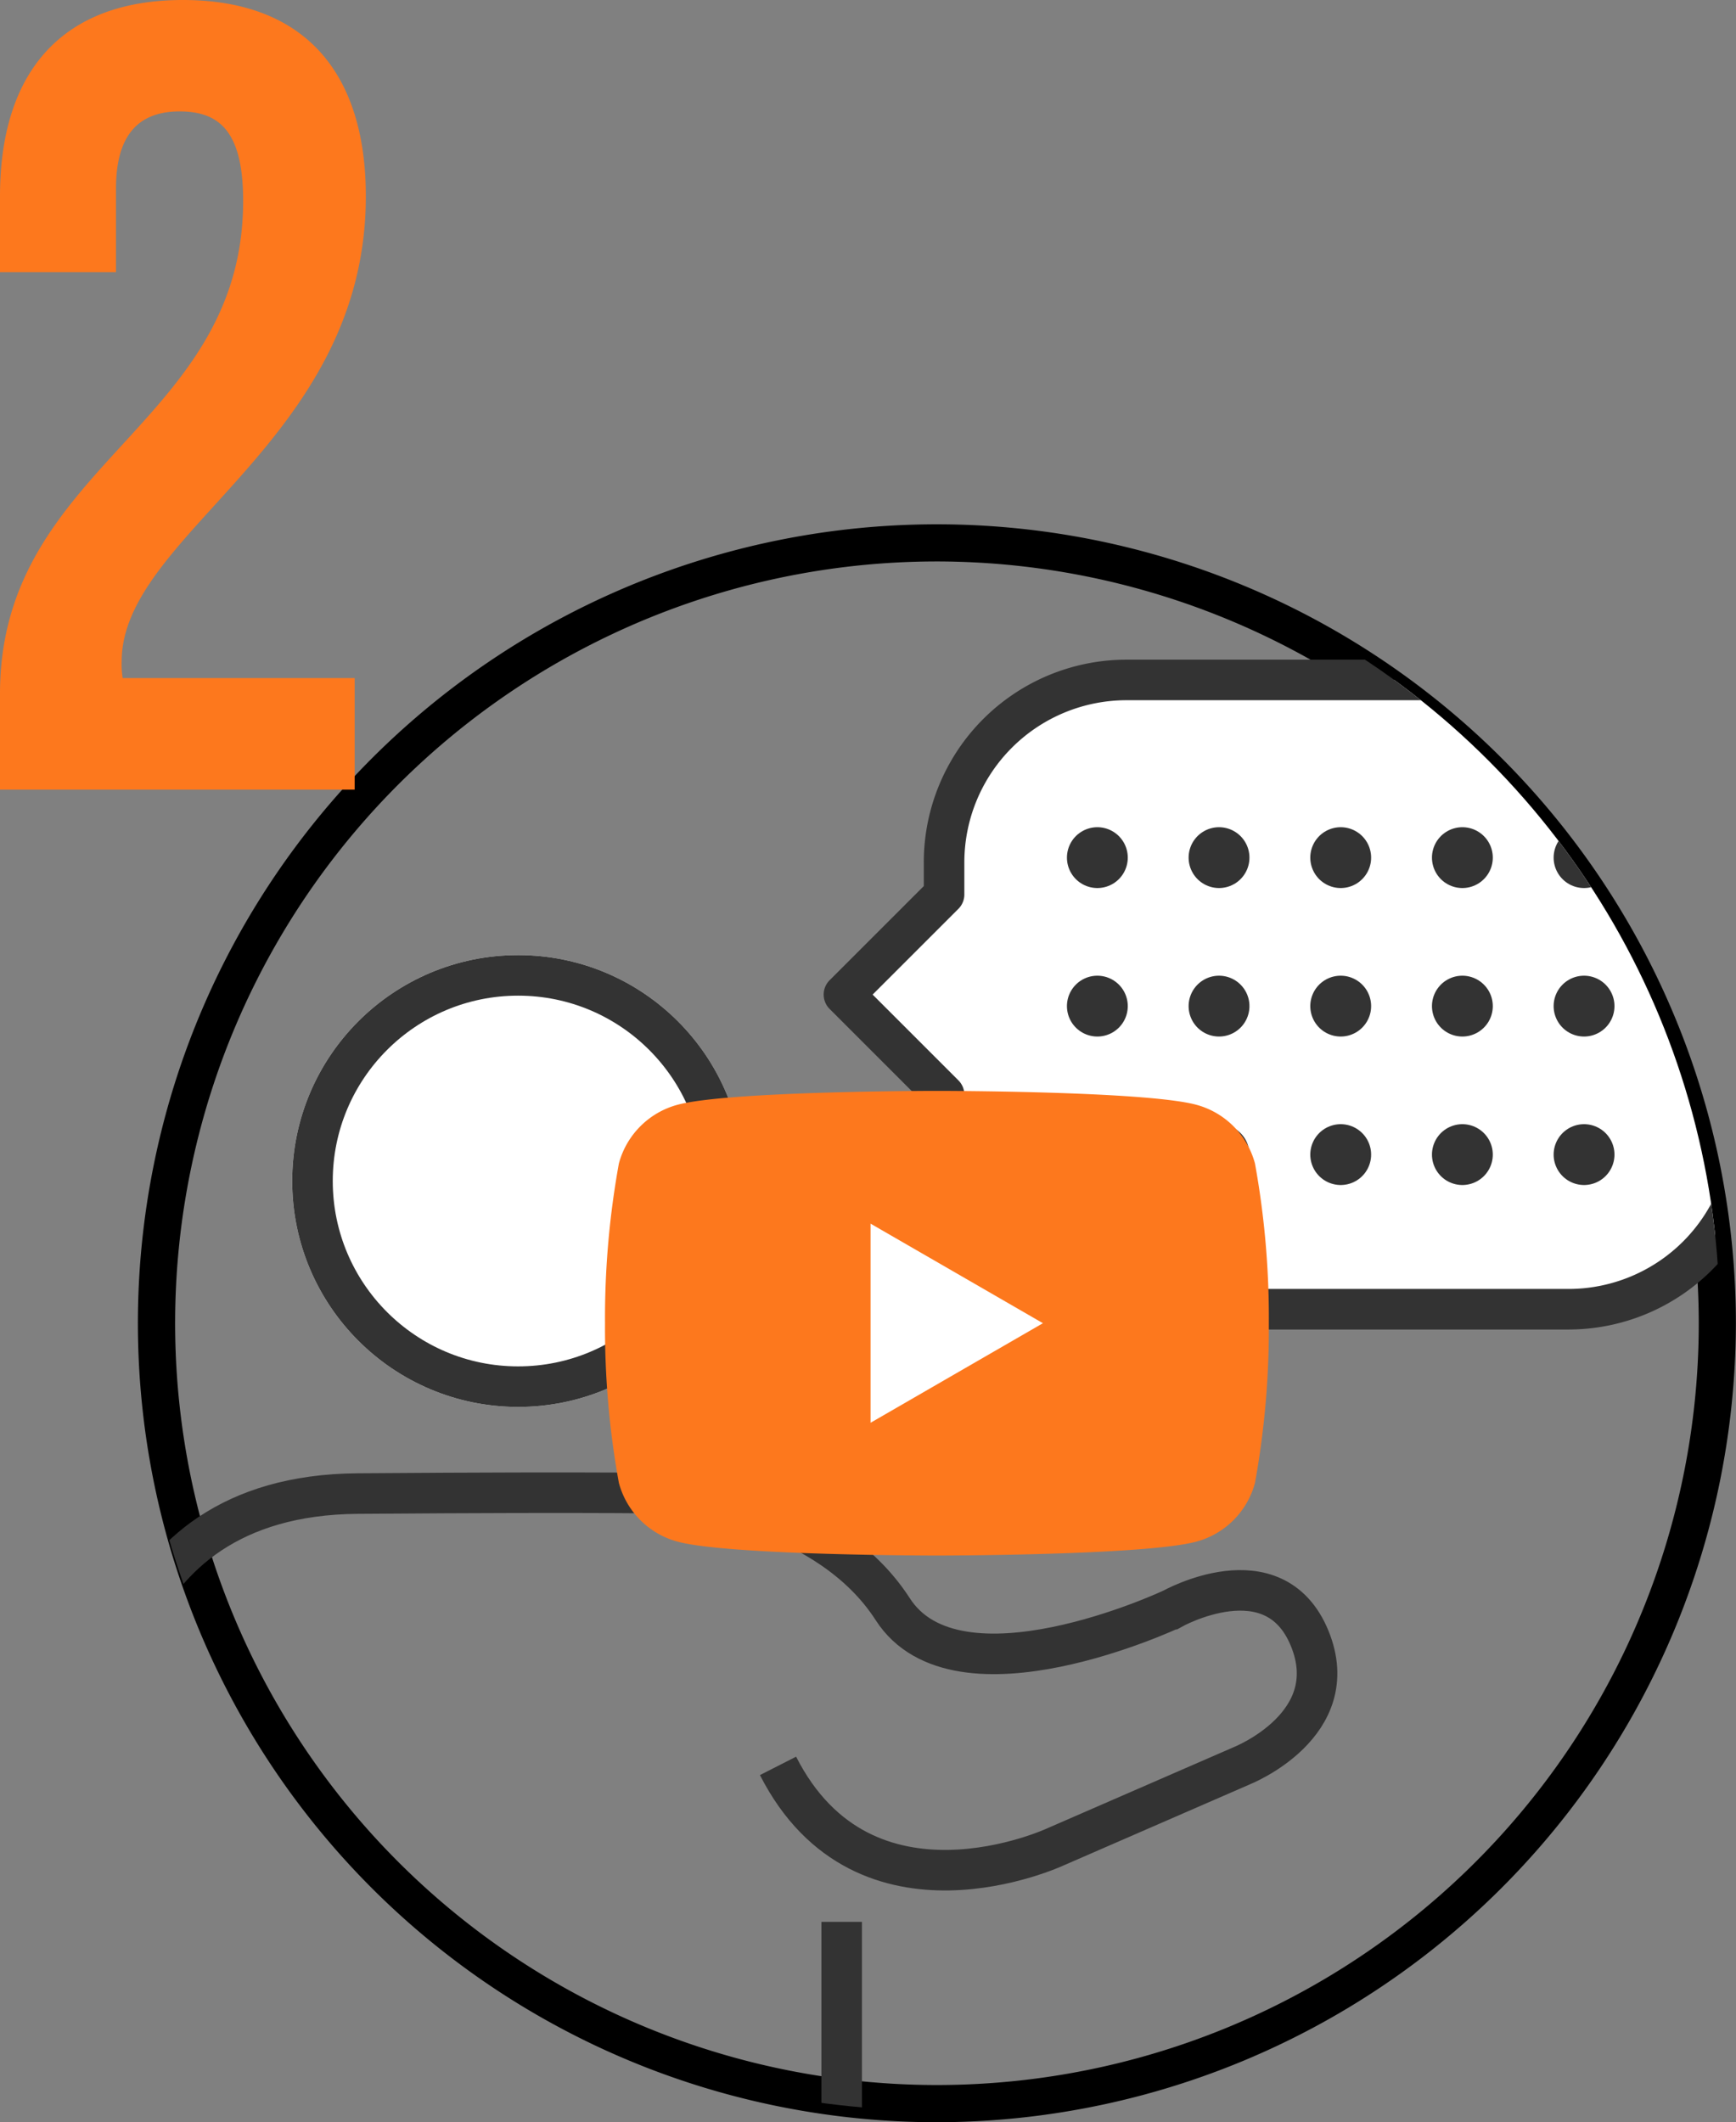 <svg xmlns="http://www.w3.org/2000/svg" xmlns:xlink="http://www.w3.org/1999/xlink" width="85.606" height="104.656" viewBox="0 0 85.606 104.656">
  <rect x="0" y="0" width="85.606" height="104.656" fill="#808080" stroke="none"/>
  <defs>
    <clipPath id="clip-path">
      <circle id="楕円形_495" data-name="楕円形 495" cx="39" cy="39" r="39" transform="translate(46 1470)" fill="#fff" stroke="#707070" stroke-width="1"/>
    </clipPath>
    <clipPath id="clip-path-2">
      <rect id="長方形_16119" data-name="長方形 16119" width="32.734" height="22.914" fill="none"/>
    </clipPath>
  </defs>
  <g id="グループ_18847" data-name="グループ 18847" transform="translate(-39.2 -1443.938)">
    <path id="パス_54976" data-name="パス 54976" d="M39.4,78.805a39.4,39.4,0,1,1,39.4-39.4,39.447,39.447,0,0,1-39.4,39.4m0-76.969A37.567,37.567,0,1,0,76.97,39.4,37.609,37.609,0,0,0,39.4,1.836" transform="translate(46 1469.789)"/>
    <g id="グループ_18846" data-name="グループ 18846">
      <g id="グループ_18845" data-name="グループ 18845">
        <g id="マスクグループ_616" data-name="マスクグループ 616" clip-path="url(#clip-path)">
          <g id="グループ_18696" data-name="グループ 18696" transform="translate(44.458 1486.038)">
            <g id="楕円形_494" data-name="楕円形 494" transform="translate(9.151 5)" fill="#fff" stroke="#333" stroke-width="2">
              <circle cx="11.141" cy="11.141" r="11.141" stroke="none"/>
              <circle cx="11.141" cy="11.141" r="10.141" fill="none"/>
            </g>
            <path id="パス_55125" data-name="パス 55125" d="M15901,1522.64V1514.9s-.273-12.284,12.379-12.38,16.061,0,16.061,0,7.133.737,10.324,5.7,13.752,0,13.752,0l.006,0s5.043-2.844,6.8,1.435-3.359,6.294-3.359,6.294l-9.162,3.988s-9.424,4.407-13.693-3.988" transform="translate(-15901 -1470.966)" fill="none" stroke="#333" stroke-width="2"/>
            <path id="パス_55127" data-name="パス 55127" d="M107.05,1534.3v21.716" transform="translate(-70.803 -1481.624)" fill="none" stroke="#333" stroke-width="2"/>
          </g>
          <g id="グループ_18697" data-name="グループ 18697" transform="translate(82.603 1477.469)">
            <path id="合体_16" data-name="合体 16" d="M12.151,31.033a9,9,0,0,1-9-9v-1.58l-4.937-4.937L3.151,10.58V9a9,9,0,0,1,9-9H33.939a9,9,0,0,1,9,9V22.033a9,9,0,0,1-9,9Z" transform="translate(0 0)" fill="#fff" stroke="#333" stroke-linecap="round" stroke-linejoin="round" stroke-width="2"/>
            <g id="グループ_18734" data-name="グループ 18734">
              <line id="線_375" data-name="線 375" x2="27.056" transform="translate(10.71 8.762)" fill="none" stroke="#333" stroke-linecap="round" stroke-width="3" stroke-dasharray="0 6"/>
              <line id="線_376" data-name="線 376" x2="27.056" transform="translate(10.71 16.085)" fill="none" stroke="#333" stroke-linecap="round" stroke-width="3" stroke-dasharray="0 6"/>
              <line id="線_377" data-name="線 377" x2="27.056" transform="translate(10.71 23.407)" fill="none" stroke="#333" stroke-linecap="round" stroke-width="3" stroke-dasharray="0 6"/>
            </g>
          </g>
        </g>
        <g id="グループ_18844" data-name="グループ 18844">
          <rect id="長方形_15969" data-name="長方形 15969" width="78.806" height="78.805" transform="translate(46 1469.789)" fill="none"/>
          <path id="パス_55213" data-name="パス 55213" d="M14.19-29.04C14.19-17.93,2.2-16.06,2.2-4.73V0H19.69V-5.5H8.25A4.163,4.163,0,0,1,8.2-6.325C8.2-12.65,20.24-17.16,20.24-29.26c0-6.16-3.08-9.68-9.02-9.68S2.2-35.42,2.2-29.26v3.74H7.92v-4.125c0-2.75,1.21-3.8,3.135-3.8S14.19-32.505,14.19-29.04Z" transform="translate(37 1482.878)" fill="#fd781d"/>
          <g id="グループ_18695" data-name="グループ 18695" transform="translate(69.035 1497.734)">
            <g id="グループ_18694" data-name="グループ 18694" transform="translate(0 0)" clip-path="url(#clip-path-2)">
              <path id="パス_55123" data-name="パス 55123" d="M32.05,3.578A4.1,4.1,0,0,0,29.156.684C26.6,0,16.367,0,16.367,0S6.131,0,3.578.684A4.1,4.1,0,0,0,.684,3.578,42.609,42.609,0,0,0,0,11.457a42.606,42.606,0,0,0,.684,7.879A4.1,4.1,0,0,0,3.578,22.23c2.553.684,12.789.684,12.789.684s10.236,0,12.789-.684a4.1,4.1,0,0,0,2.894-2.894,42.59,42.59,0,0,0,.684-7.879,42.592,42.592,0,0,0-.684-7.879" transform="translate(0 0)" fill="#fd781d"/>
              <path id="パス_55124" data-name="パス 55124" d="M48.594,34.118l8.5-4.91-8.5-4.91Z" transform="translate(-35.5 -17.751)" fill="#fff"/>
            </g>
          </g>
        </g>
      </g>
    </g>
  </g>
</svg>
